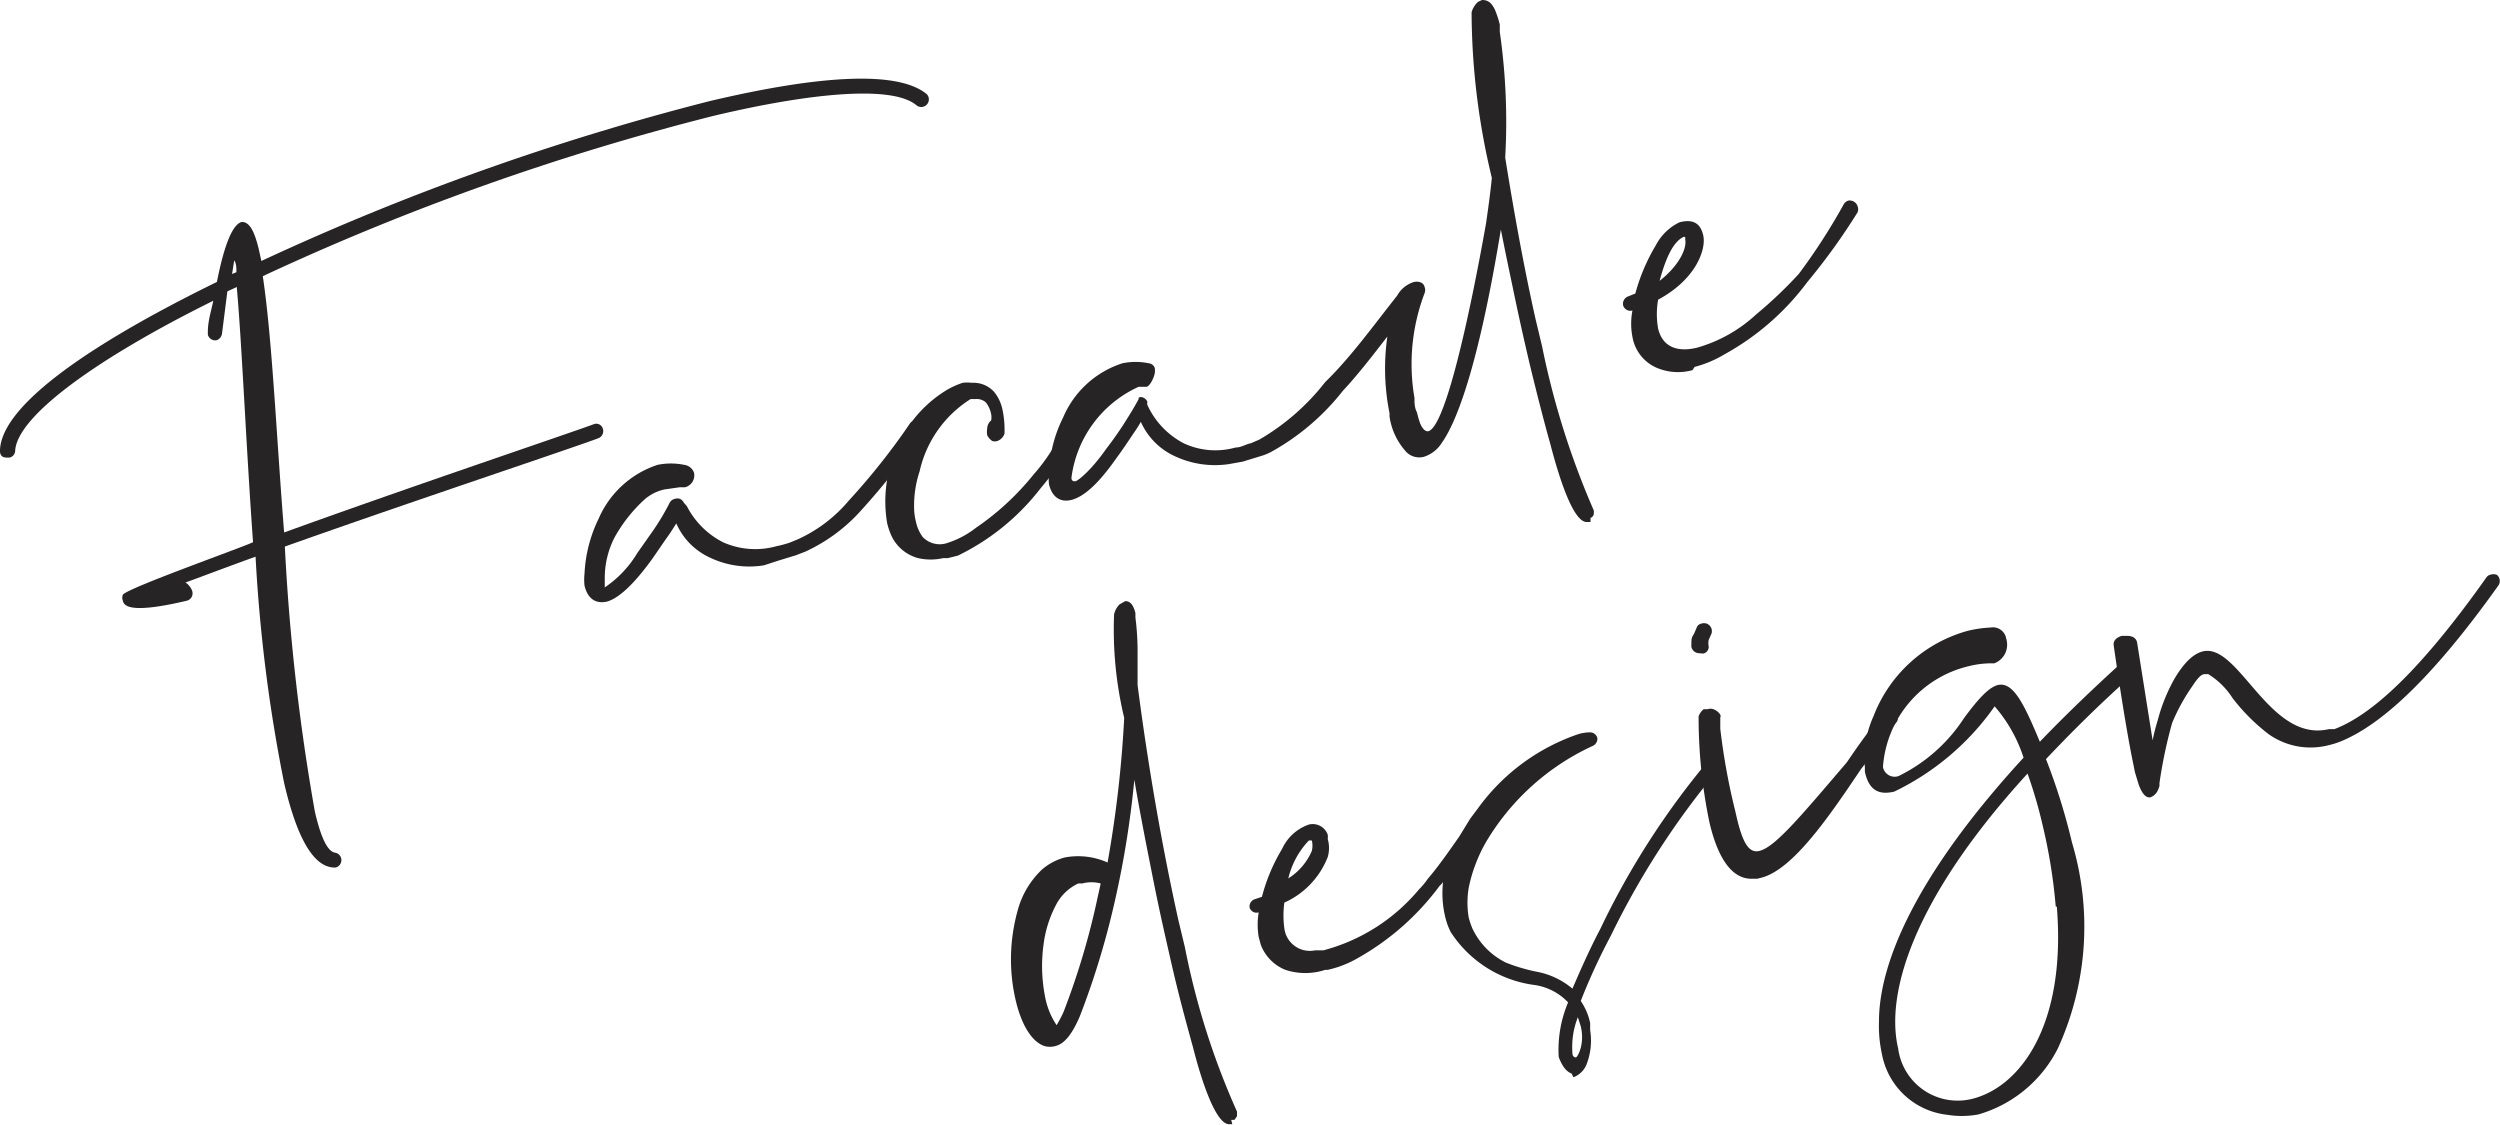 <svg xmlns="http://www.w3.org/2000/svg" viewBox="0 0 69.16 31.11"><defs><style>.cls-1{isolation:isolate;}.cls-2{mix-blend-mode:multiply;}.cls-3{fill:#262425;}</style></defs><g class="cls-1"><g id="レイヤー_2" data-name="レイヤー 2"><g id="制作"><g class="cls-2"><path class="cls-3" d="M9.26,24h0c-.62,0-1.07-.92-1.4-2.34a43.54,43.54,0,0,1-.79-6.26c-1.48.53-2.6,1-2.92,1H4.05a5.32,5.32,0,0,1,1-.31c.11,0,.24.16.27.27a.21.21,0,0,1-.16.26c-1.48.35-1.73.17-1.76,0a.22.22,0,0,1,0-.17C3.55,16.26,6.66,15.16,7,15c-.2-2.81-.31-5.51-.45-7.06l-.26.12L6.14,9.24A.23.23,0,0,1,6,9.41a.21.21,0,0,1-.25-.15V9.18c0-.31.1-.6.15-.86C2.65,9.93.49,11.51.42,12.46a.2.2,0,0,1-.16.2c-.14,0-.23,0-.26-.15v-.06c.05-1.28,2.63-3,6-4.65.06-.28.3-1.57.69-1.66.18,0,.33.17.47.76l.07.32A70.77,70.77,0,0,1,19.62,2.8c3-.71,5.18-.86,6-.21a.19.19,0,0,1,.07.11.21.21,0,0,1-.34.21c-.67-.56-2.93-.34-5.59.29A70.08,70.08,0,0,0,7.27,7.64c.26,1.74.37,4.32.59,7.09,3.59-1.3,8-2.78,8.58-3a.19.19,0,0,1,.24.14.21.21,0,0,1-.12.25c-.56.22-5.34,1.81-8.68,3a59,59,0,0,0,.83,7.33c.16.7.35,1.12.57,1.14a.21.21,0,0,1,0,.41ZM6.54,7.53c0-.13,0-.23-.06-.33l-.06.38Z"/><path class="cls-3" d="M21.13,15.64a2.53,2.53,0,0,1-1.6-.27,1.84,1.84,0,0,1-.82-.89c-.08.12-.15.24-.23.35s-.31.45-.45.65c-.53.73-.93,1.07-1.23,1.16h0c-.34.08-.55-.1-.63-.44a1.49,1.49,0,0,1,0-.33,3.88,3.88,0,0,1,.39-1.52,2.69,2.69,0,0,1,1.63-1.49,1.83,1.83,0,0,1,.74,0,.33.33,0,0,1,.27.22.34.34,0,0,1-.25.4H18.8l-.42.06a1.25,1.25,0,0,0-.53.26A4.13,4.13,0,0,0,17,14.87,2.46,2.46,0,0,0,16.73,16v.15l0,.1a3,3,0,0,0,.9-.95l.45-.64a6.63,6.63,0,0,0,.45-.76.21.21,0,0,1,.14-.1.23.23,0,0,1,.14,0,.23.23,0,0,1,.11.11L19,14l0,0a2.3,2.3,0,0,0,1,1,2.18,2.18,0,0,0,1.48.11,2.93,2.93,0,0,0,.37-.1h0l.22-.09h0a4,4,0,0,0,1.41-1.07,18.8,18.8,0,0,0,1.69-2.13.18.18,0,0,1,.13-.08.2.2,0,0,1,.17,0,.34.34,0,0,1,.09.12.27.27,0,0,1,0,.17,21.63,21.63,0,0,1-1.72,2.17,4.72,4.72,0,0,1-1.56,1.16l0,0-.26.1h0l-.49.15Z"/><path class="cls-3" d="M30.38,10.45a.2.2,0,0,1,.15,0,.2.2,0,0,1,.11.13.2.2,0,0,1,0,.15,22.21,22.21,0,0,1-1.21,1.94h0c-.19.28-.42.57-.66.86a6.43,6.43,0,0,1-2.27,1.84l-.28.07-.13,0a1.56,1.56,0,0,1-.69,0,1.14,1.14,0,0,1-.74-.62,1.9,1.9,0,0,1-.12-.36,3.62,3.62,0,0,1,.3-2.14,3.43,3.43,0,0,1,1.4-1.56,2.57,2.57,0,0,1,.39-.17h0a1.09,1.09,0,0,1,.26,0,.77.77,0,0,1,.61.25,1.13,1.13,0,0,1,.23.48,2.74,2.74,0,0,1,.06.61s0,0,0,.06a.32.32,0,0,1-.2.21.23.23,0,0,1-.14,0l0,0a.43.43,0,0,1-.14-.16.58.58,0,0,1,0-.19.3.3,0,0,1,.11-.22.47.47,0,0,0,0-.17.79.79,0,0,0-.14-.32.37.37,0,0,0-.29-.1h-.14a3.18,3.18,0,0,0-1.41,2,3,3,0,0,0-.15,1.08,1.64,1.64,0,0,0,.05.32,1.08,1.08,0,0,0,.19.42.65.65,0,0,0,.68.16A2.56,2.56,0,0,0,27,14.6a7.34,7.34,0,0,0,1.59-1.47,5,5,0,0,0,.47-.62l0,0s0,0,0,0a22.24,22.24,0,0,0,1.18-1.9A.21.21,0,0,1,30.38,10.45Z"/><path class="cls-3" d="M44,14.44h-.11c-.31,0-.67-.88-1-2.15-.18-.64-.38-1.42-.58-2.25-.16-.68-.32-1.4-.47-2.13-.11-.52-.21-1-.32-1.56-.57,3.47-1.15,5.22-1.64,5.91h0s0,0,0,0a.91.91,0,0,1-.5.38.51.51,0,0,1-.46-.12,1.83,1.83,0,0,1-.48-1l0-.09a6.22,6.22,0,0,1-.06-2.12c-.41.53-.81,1.05-1.23,1.5a6.56,6.56,0,0,1-2,1.7h0a1.62,1.62,0,0,1-.28.11l-.49.15-.39.07a2.62,2.62,0,0,1-1.61-.28,1.89,1.89,0,0,1-.82-.89c-.07.13-.15.24-.23.36s-.3.45-.45.65c-.54.77-.93,1.07-1.24,1.15h0c-.33.08-.54-.1-.62-.43a1.49,1.49,0,0,1,0-.33,3.71,3.71,0,0,1,.39-1.52,2.67,2.67,0,0,1,1.64-1.5,1.78,1.78,0,0,1,.73,0,.19.19,0,0,1,.17.15v.08c0,.11-.12.39-.23.42h0l-.22,0a3.21,3.21,0,0,0-1.86,2.52c0,.07.05.11.12.09s.42-.29.84-.89q.21-.27.45-.63c.14-.22.3-.47.45-.75A.33.33,0,0,1,31.5,11a.15.15,0,0,1,.13,0,.23.23,0,0,1,.11.11.32.32,0,0,0,0,.09h0a2.25,2.25,0,0,0,1,1.06,2.06,2.06,0,0,0,1.44.12c.16,0,.25-.08.43-.12l.23-.1h0a6.35,6.35,0,0,0,1.82-1.59C37.37,9.88,38,9,38.65,8.18a.8.8,0,0,1,.41-.36.32.32,0,0,1,.26,0,.18.18,0,0,1,.09.12.23.23,0,0,1,0,.17,5.52,5.52,0,0,0-.28,2.9c0,.14,0,.27.07.4a2.29,2.29,0,0,0,.09.31c.07.16.15.22.22.21.63-.15,1.55-5.48,1.6-5.75.06-.42.12-.84.16-1.26A19.74,19.74,0,0,1,40.71.34a.6.6,0,0,1,.18-.29L41,0c.15,0,.26.06.36.28a2.69,2.69,0,0,1,.13.4l0,.2a17.5,17.5,0,0,1,.15,3.48c.25,1.56.53,3.09.84,4.47l.18.75a22.49,22.49,0,0,0,1.43,4.54v0h0a.65.65,0,0,1,0,.11h0v0h0v0h0a.16.16,0,0,1-.07.09H44Z"/><path class="cls-3" d="M46.82,10.24a1.51,1.51,0,0,1-1-.07h0a1.14,1.14,0,0,1-.66-.85,1.92,1.92,0,0,1,0-.73.21.21,0,0,1-.26-.15.22.22,0,0,1,.14-.24l.2-.08a5.26,5.26,0,0,1,.57-1.34,1.45,1.45,0,0,1,.65-.63c.35-.09.58,0,.66.37s-.19,1.2-1.25,1.77a2.32,2.32,0,0,0,0,.8c.13.54.57.65,1.07.53a4,4,0,0,0,1.64-.92,12,12,0,0,0,1.18-1.12s0,0,0,0A16.6,16.6,0,0,0,51,5.66a.23.23,0,0,1,.13-.11.23.23,0,0,1,.26.16.23.23,0,0,1,0,.16A17.31,17.31,0,0,1,50,7.8v0a7.16,7.16,0,0,1-2.29,2,3.15,3.15,0,0,1-.83.35Zm-.2-3.61,0-.07a.06.06,0,0,0-.06,0c-.27.14-.47.55-.65,1.21C46.45,7.35,46.67,6.87,46.62,6.63Z"/><path class="cls-3" d="M34.09,31.1H34c-.31,0-.68-.88-1-2.14-.18-.65-.39-1.42-.58-2.25s-.32-1.4-.47-2.14c-.2-1-.4-2-.57-3a26.28,26.28,0,0,1-.6,3.62,22.37,22.37,0,0,1-.91,2.93c-.22.51-.43.76-.68.82a.58.58,0,0,1-.29,0c-.37-.12-.65-.62-.8-1.26a5,5,0,0,1-.13-1.3,5.06,5.06,0,0,1,.22-1.32,2.43,2.43,0,0,1,.63-1,1.59,1.59,0,0,1,.64-.34,2,2,0,0,1,1.18.14,32.08,32.08,0,0,0,.46-4A10.48,10.48,0,0,1,30.82,17a.56.56,0,0,1,.15-.28l.16-.09c.13,0,.22.09.28.33l0,.12a7.48,7.48,0,0,1,.06.87c0,.29,0,.65,0,1,.29,2.25.69,4.53,1.13,6.51l.18.75a20.94,20.94,0,0,0,1.44,4.54l0,.13h0v0h0v0l-.07.1h-.09ZM29.42,28a20.65,20.65,0,0,0,.88-2.88l.15-.68a1,1,0,0,0-.51,0l-.11,0a1.32,1.32,0,0,0-.62.6,3.19,3.19,0,0,0-.34,1.08,4.4,4.4,0,0,0,.05,1.5,2.09,2.09,0,0,0,.31.74A3.78,3.78,0,0,0,29.42,28Z"/><path class="cls-3" d="M43.48,29.7c-.14-.05-.26-.19-.36-.46v0a3.37,3.37,0,0,1,.26-1.51,1.59,1.59,0,0,0-.92-.48,3.26,3.26,0,0,1-2.33-1.47,1.93,1.93,0,0,1-.16-.46,2.82,2.82,0,0,1-.05-.92.41.41,0,0,1-.09.1h0a7.2,7.2,0,0,1-2.26,2,2.93,2.93,0,0,1-.84.33s0,0-.07,0a1.76,1.76,0,0,1-1.1,0,1.21,1.21,0,0,1-.68-.69l-.06-.22a2.09,2.09,0,0,1,0-.68.2.2,0,0,1-.25-.13v0a.21.21,0,0,1,.13-.23l.21-.07a5,5,0,0,1,.56-1.33,1.27,1.27,0,0,1,.74-.67h0a.44.44,0,0,1,.52.28.43.43,0,0,1,0,.12.89.89,0,0,1,0,.5,2.3,2.3,0,0,1-1.2,1.26,2.63,2.63,0,0,0,0,.71.71.71,0,0,0,.85.61l.23,0a5.15,5.15,0,0,0,2.64-1.68,2.09,2.09,0,0,0,.25-.3l0,0c.29-.34.57-.74.87-1.17l.3-.49.21-.28h0a5.69,5.69,0,0,1,2.78-2.06,1.18,1.18,0,0,1,.31-.05.21.21,0,0,1,.22.16v0a.22.22,0,0,1-.14.22,6.67,6.67,0,0,0-2.95,2.67,4.26,4.26,0,0,0-.47,1.25,2.49,2.49,0,0,0,0,.82,2.11,2.11,0,0,0,.1.3,2,2,0,0,0,.93.95,5,5,0,0,0,.84.25,2.14,2.14,0,0,1,1,.47c.22-.51.47-1.08.77-1.65a22,22,0,0,1,3-4.67.24.24,0,0,1,.09-.06.23.23,0,0,1,.21.07.26.26,0,0,1,0,.09.19.19,0,0,1-.07.2,22.47,22.47,0,0,0-2.94,4.56,17.15,17.15,0,0,0-.83,1.8,1.71,1.71,0,0,1,.26.61l0,.2a1.8,1.8,0,0,1-.08.89.63.63,0,0,1-.38.41A.5.5,0,0,1,43.48,29.7Zm-7.19-6.16a.6.6,0,0,0,0-.29v0l-.08,0,0,0a2.28,2.28,0,0,0-.57,1.05A1.68,1.68,0,0,0,36.29,23.54Zm7.44,4.85-.08-.25a2.25,2.25,0,0,0-.15,1c0,.08.06.12.1.11S43.85,28.89,43.73,28.39Z"/><path class="cls-3" d="M47,18.07a.22.22,0,0,1-.21-.18v0c0-.23,0-.24.07-.35l.07-.16a.18.18,0,0,1,.14-.13.24.24,0,0,1,.14,0,.23.23,0,0,1,.14.15.25.25,0,0,1,0,.12l-.08.18a.46.46,0,0,0,0,.19.19.19,0,0,1-.15.19Zm1.61,6.24h-.16c-.48,0-.9-.45-1.16-1.56a14.31,14.31,0,0,1-.3-2.85s0-.06,0-.08h0a.43.43,0,0,1,.14-.2l.11,0h0a.23.23,0,0,1,.16,0,.39.39,0,0,1,.19.15.1.1,0,0,1,0,.08v.05c0,.11,0,.19,0,.26A17.93,17.93,0,0,0,48,22.42l.06.26c.16.65.33.93.61.86.43-.1,1.13-.94,2.42-2.45.36-.53.7-1,1-1.35a.19.19,0,0,1,.11-.07.28.28,0,0,1,.2,0,.26.26,0,0,1,.08.11.2.2,0,0,1,0,.18c-.27.33-.6.81-1,1.32-.86,1.28-1.87,2.77-2.75,3Z"/><path class="cls-3" d="M53.87,30.84a2.07,2.07,0,0,1-1.81-1.69,3.6,3.6,0,0,1-.08-.89c0-1.65,1.06-4.1,4-7.3a4.08,4.08,0,0,0-.8-1.42A7.2,7.2,0,0,1,52.4,21.9c-.39.09-.69,0-.81-.55l0-.12v0a2.8,2.8,0,0,1,.24-1.42,3.9,3.9,0,0,1,2.61-2.36,3.3,3.3,0,0,1,.63-.09.37.37,0,0,1,.43.31.55.55,0,0,1-.33.68h-.08a2.59,2.59,0,0,0-.63.08,3.09,3.09,0,0,0-2.37,2.79.33.33,0,0,0,.43.25,4.54,4.54,0,0,0,1.81-1.6c.41-.56.7-.86.94-.92.42-.09.71.49,1.16,1.57.68-.71,1.46-1.46,2.33-2.25a.19.19,0,0,1,.1,0,.17.17,0,0,1,.19.06.18.18,0,0,1,.06.09.24.24,0,0,1-.07.21c-.93.82-1.73,1.62-2.44,2.37a17.19,17.19,0,0,1,.72,2.31A8.11,8.11,0,0,1,56.93,29a3.57,3.57,0,0,1-2.2,1.83A2.5,2.5,0,0,1,53.87,30.84Zm3-5.76a15,15,0,0,0-.36-2.24,12.93,12.93,0,0,0-.42-1.44c-3.21,3.51-3.93,6.12-3.58,7.6a1.66,1.66,0,0,0,2,1.41C55.85,30.11,57.17,28.41,56.9,25.08Z"/><path class="cls-3" d="M59.16,21.69l-.1-.33-.06-.3c-.24-1.17-.53-3.23-.53-3.23v0c0-.12.09-.2.23-.24h.14c.14,0,.25.05.28.18l.43,2.71a5.54,5.54,0,0,1,.14-.55,4.82,4.82,0,0,1,.48-1.18c.28-.46.53-.67.77-.73,1-.24,1.84,2.54,3.49,2.15l.15,0c1-.38,2.33-1.55,4.2-4.19a.18.18,0,0,1,.11-.08.28.28,0,0,1,.18,0,.22.22,0,0,1,.05.29c-1.9,2.67-3.31,3.9-4.39,4.33,0,0,0,0,0,0h0a2.44,2.44,0,0,1-.33.1,2,2,0,0,1-1.64-.31,5.33,5.33,0,0,1-1-1,2.11,2.11,0,0,0-.67-.66h-.1c-.11,0-.22.15-.34.33A5.35,5.35,0,0,0,60.09,20a13,13,0,0,0-.35,1.66v.08a.73.73,0,0,1-.07.17.36.36,0,0,1-.19.15C59.35,22.07,59.25,21.94,59.16,21.69Z"/></g></g></g></g></svg>